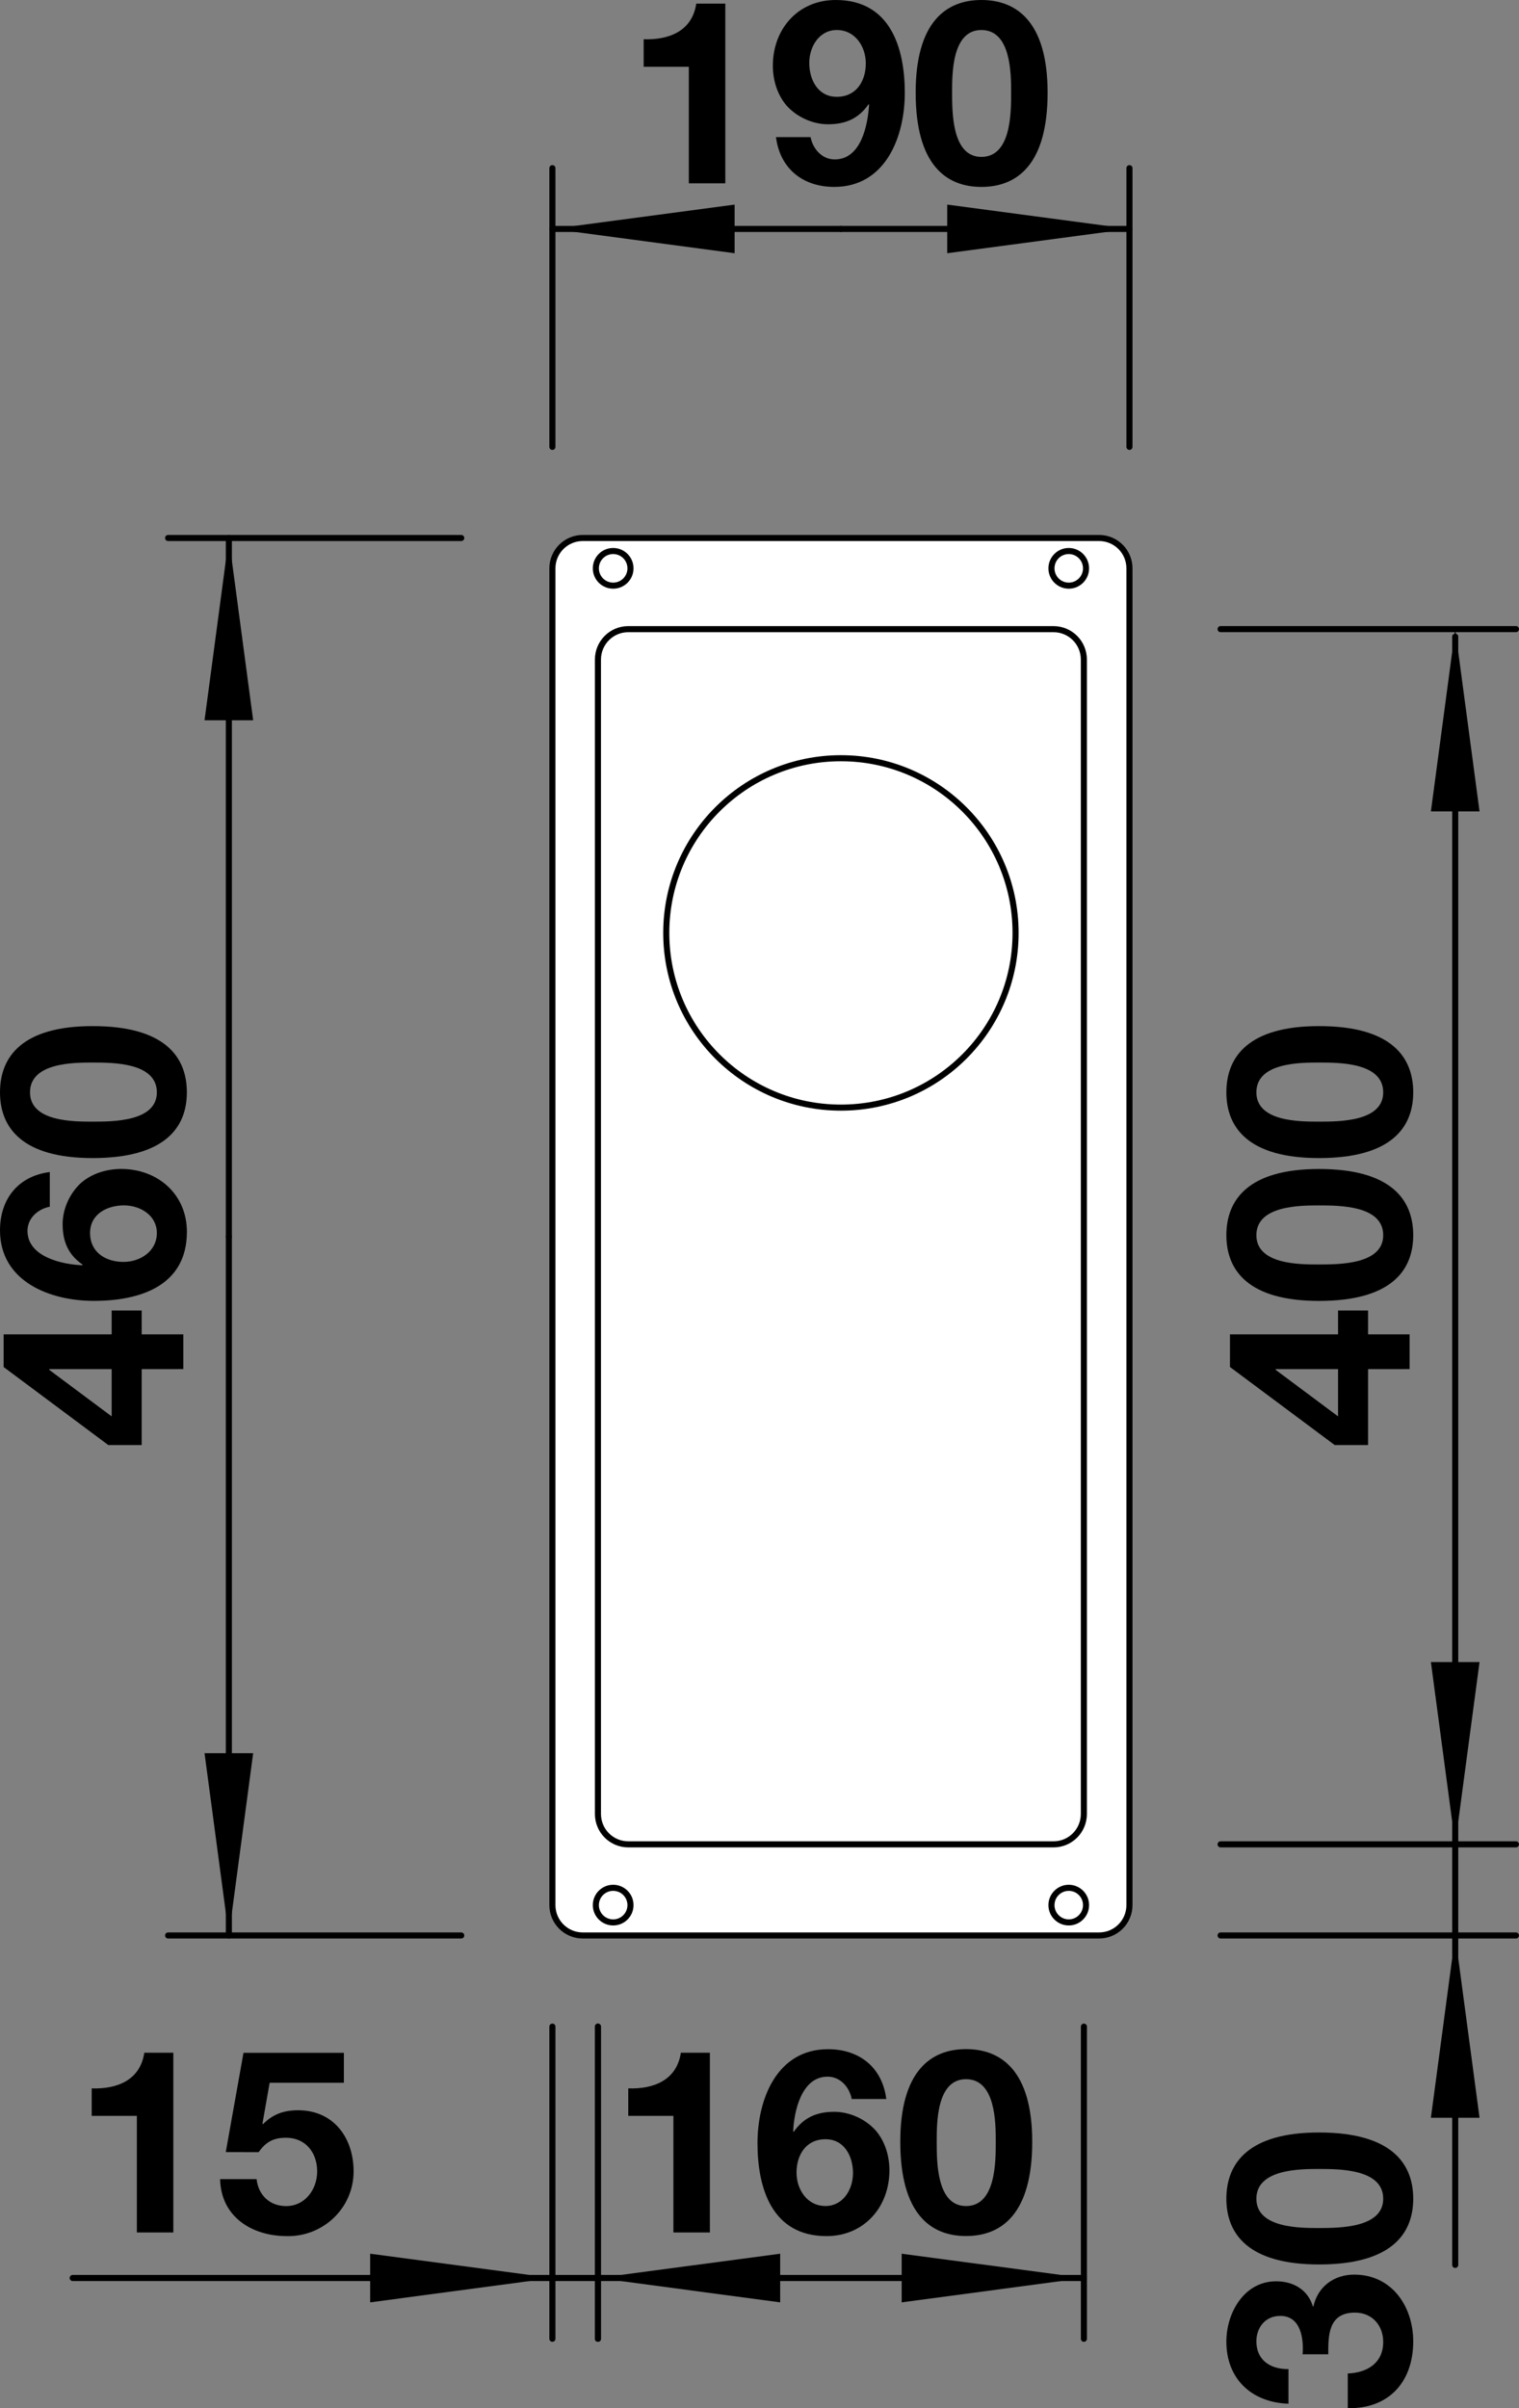 <?xml version="1.0" encoding="utf-8"?>
<!-- Generator: Adobe Illustrator 15.0.0, SVG Export Plug-In . SVG Version: 6.00 Build 0)  -->
<!DOCTYPE svg PUBLIC "-//W3C//DTD SVG 1.1//EN" "http://www.w3.org/Graphics/SVG/1.1/DTD/svg11.dtd">
<svg version="1.1" id="Subline_x5F_160_x5F_U" xmlns="http://www.w3.org/2000/svg" xmlns:xlink="http://www.w3.org/1999/xlink"
	 x="0px" y="0px" width="35.484px" height="56.237px" viewBox="0 0 35.484 56.237" enable-background="new 0 0 35.484 56.237"
	 xml:space="preserve">
<rect x="0" y="0" width="35.484" height="56.237" fill="#808080" stroke="none"/>
<path fill="#FFFFFF" stroke="#000000" stroke-width="0.142" stroke-linecap="round" stroke-linejoin="round" d="M12.904,44.491
	V13.273l0,0c0-0.392,0.318-0.709,0.709-0.709h12.062l0,0c0.392,0,0.709,0.317,0.709,0.709v31.218l0,0
	c0,0.392-0.317,0.709-0.709,0.709H13.613l0,0C13.222,45.2,12.904,44.883,12.904,44.491z"/>
<path fill="none" stroke="#000000" stroke-width="0.142" stroke-linecap="round" stroke-linejoin="round" d="M23.724,21.787
	c0-2.253-1.827-4.08-4.08-4.08s-4.08,1.827-4.08,4.08c0,2.253,1.827,4.08,4.08,4.08S23.724,24.041,23.724,21.787L23.724,21.787
	L23.724,21.787z"/>
<path fill="none" stroke="#000000" stroke-width="0.142" stroke-linecap="round" stroke-linejoin="round" d="M13.968,15.402v26.96
	c0,0.393,0.317,0.71,0.709,0.71l0,0h9.933c0.392,0,0.709-0.317,0.709-0.71l0,0v-26.96c0-0.392-0.317-0.709-0.709-0.709l0,0h-9.933
	C14.286,14.692,13.968,15.01,13.968,15.402L13.968,15.402z"/>
<path fill="none" stroke="#000000" stroke-width="0.142" stroke-linecap="round" stroke-linejoin="round" d="M14.728,44.491
	c0-0.224-0.181-0.404-0.405-0.404c-0.223,0-0.404,0.181-0.404,0.404s0.181,0.404,0.404,0.404
	C14.546,44.896,14.728,44.715,14.728,44.491L14.728,44.491L14.728,44.491z"/>
<path fill="none" stroke="#000000" stroke-width="0.142" stroke-linecap="round" stroke-linejoin="round" d="M25.37,13.273
	c0-0.224-0.181-0.405-0.404-0.405s-0.404,0.181-0.404,0.405c0,0.223,0.181,0.404,0.404,0.404S25.37,13.497,25.37,13.273
	L25.37,13.273L25.37,13.273z"/>
<path fill="none" stroke="#000000" stroke-width="0.142" stroke-linecap="round" stroke-linejoin="round" d="M14.728,13.273
	c0-0.224-0.181-0.405-0.405-0.405c-0.223,0-0.404,0.181-0.404,0.405c0,0.223,0.181,0.404,0.404,0.404
	C14.546,13.678,14.728,13.497,14.728,13.273L14.728,13.273L14.728,13.273z"/>
<path fill="none" stroke="#000000" stroke-width="0.142" stroke-linecap="round" stroke-linejoin="round" d="M25.37,44.491
	c0-0.224-0.181-0.404-0.404-0.404s-0.404,0.181-0.404,0.404s0.181,0.404,0.404,0.404S25.37,44.715,25.37,44.491L25.37,44.491
	L25.37,44.491z"/>
<g>
	<path d="M4.049,52.136H3.197v-2.723H2.142v-0.642c0.594,0.019,1.133-0.191,1.229-0.833h0.678V52.136z"/>
	<path d="M8.033,48.64H6.299l-0.168,0.953l0.012,0.013c0.234-0.234,0.486-0.324,0.822-0.324c0.827,0,1.295,0.642,1.295,1.428
		c0,0.863-0.719,1.528-1.559,1.511c-0.815,0-1.541-0.45-1.559-1.331h0.852c0.042,0.378,0.312,0.63,0.689,0.63
		c0.444,0,0.726-0.391,0.726-0.81c0-0.438-0.27-0.786-0.726-0.786c-0.306,0-0.474,0.102-0.642,0.336H5.274l0.414-2.32h2.345V48.64z"
		/>
</g>
<line fill="none" stroke="#000000" stroke-width="0.142" stroke-linecap="round" stroke-linejoin="round" x1="13.968" y1="47.329" x2="13.968" y2="54.618"/>
<line fill="none" stroke="#000000" stroke-width="0.142" stroke-linecap="round" stroke-linejoin="round" x1="12.904" y1="47.329" x2="12.904" y2="54.618"/>
<line fill="none" stroke="#000000" stroke-width="0.142" stroke-linecap="round" stroke-linejoin="round" x1="25.32" y1="53.199" x2="1.698" y2="53.199"/>
<polygon points="13.968,53.199 18.225,53.768 18.225,52.632 "/>
<polygon points="12.904,53.199 8.647,52.632 8.647,53.768 "/>
<g>
	<path d="M30.429,54.979c0.029-0.366-0.043-0.895-0.521-0.895c-0.359,0-0.559,0.282-0.559,0.594c0,0.432,0.318,0.654,0.75,0.648
		v0.809c-0.863-0.029-1.451-0.581-1.451-1.451c0-0.671,0.414-1.408,1.164-1.408c0.4,0,0.742,0.197,0.857,0.588h0.012
		c0.102-0.463,0.48-0.744,0.953-0.744c0.881,0,1.379,0.744,1.379,1.559c0,0.941-0.563,1.578-1.529,1.56v-0.81
		c0.457-0.018,0.828-0.246,0.828-0.738c0-0.383-0.258-0.684-0.66-0.684c-0.635,0-0.623,0.559-0.623,0.973H30.429z"/>
	<path d="M28.648,51.348c0-0.839,0.527-1.547,2.164-1.547c1.674,0,2.201,0.708,2.201,1.547c0,0.834-0.527,1.535-2.201,1.535
		C29.175,52.883,28.648,52.182,28.648,51.348z M32.312,51.348c0-0.695-1.025-0.695-1.5-0.695c-0.438,0-1.463,0-1.463,0.695
		c0,0.689,1.025,0.684,1.463,0.684C31.287,52.031,32.312,52.031,32.312,51.348z"/>
</g>
<line fill="none" stroke="#000000" stroke-width="0.142" stroke-linecap="round" stroke-linejoin="round" x1="28.513" y1="43.072" x2="35.413" y2="43.072"/>
<line fill="none" stroke="#000000" stroke-width="0.142" stroke-linecap="round" stroke-linejoin="round" x1="28.513" y1="45.2" x2="35.413" y2="45.2"/>
<line fill="none" stroke="#000000" stroke-width="0.142" stroke-linecap="round" stroke-linejoin="round" x1="33.994" y1="14.869" x2="33.994" y2="52.893"/>
<polygon points="33.994,43.072 34.562,38.815 33.426,38.815 "/>
<polygon points="33.994,45.2 33.426,49.457 34.562,49.457 "/>
<g>
	<path d="M3.31,31.973v1.774H2.53l-2.446-1.823v-0.762h2.524v-0.557H3.31v0.557h0.972v0.811H3.31z M1.151,31.973v0.018l1.457,1.086
		v-1.104H1.151z"/>
	<path d="M1.163,28.181c-0.282,0.054-0.521,0.271-0.521,0.563c0,0.611,0.815,0.785,1.277,0.804l0.012-0.013
		c-0.336-0.233-0.468-0.539-0.468-0.947c0-0.359,0.168-0.725,0.432-0.965c0.258-0.222,0.6-0.324,0.936-0.324
		c0.857,0,1.535,0.593,1.535,1.468c0,1.271-1.109,1.613-2.171,1.613C1.163,30.381,0,29.926,0,28.732
		c0-0.726,0.419-1.266,1.163-1.361V28.181z M2.884,29.47c0.39,0,0.78-0.245,0.78-0.677c0-0.408-0.384-0.643-0.768-0.643
		c-0.396,0-0.792,0.204-0.792,0.643C2.104,29.248,2.471,29.47,2.884,29.47z"/>
	<path d="M0,25.51c0-0.839,0.527-1.547,2.164-1.547c1.674,0,2.201,0.708,2.201,1.547c0,0.833-0.527,1.535-2.201,1.535
		C0.527,27.045,0,26.344,0,25.51z M3.664,25.51c0-0.696-1.026-0.696-1.5-0.696c-0.438,0-1.463,0-1.463,0.696
		c0,0.689,1.025,0.684,1.463,0.684C2.638,26.194,3.664,26.194,3.664,25.51z"/>
</g>
<line fill="none" stroke="#000000" stroke-width="0.142" stroke-linecap="round" stroke-linejoin="round" x1="10.775" y1="45.2" x2="3.927" y2="45.2"/>
<line fill="none" stroke="#000000" stroke-width="0.142" stroke-linecap="round" stroke-linejoin="round" x1="10.775" y1="12.564" x2="3.927" y2="12.564"/>
<line fill="none" stroke="#000000" stroke-width="0.142" stroke-linecap="round" stroke-linejoin="round" x1="5.346" y1="45.2" x2="5.346" y2="28.882"/>
<line fill="none" stroke="#000000" stroke-width="0.142" stroke-linecap="round" stroke-linejoin="round" x1="5.346" y1="12.564" x2="5.346" y2="28.882"/>
<polygon points="5.346,45.2 5.914,40.943 4.778,40.943 "/>
<polygon points="5.346,12.564 4.778,16.821 5.914,16.821 "/>
<g>
	<path d="M16.943,4.281h-0.852V1.559h-1.055V0.917c0.594,0.019,1.133-0.191,1.229-0.833h0.678V4.281z"/>
	<path d="M18.935,3.202c0.055,0.281,0.271,0.521,0.564,0.521c0.623,0,0.773-0.815,0.803-1.277l-0.012-0.012
		c-0.233,0.336-0.539,0.468-0.947,0.468c-0.359,0-0.726-0.168-0.965-0.432c-0.223-0.259-0.324-0.601-0.324-0.936
		C18.054,0.677,18.642,0,19.523,0c1.271,0,1.613,1.109,1.613,2.17c0,1.032-0.455,2.195-1.648,2.195c-0.727,0-1.266-0.42-1.361-1.163
		H18.935z M20.225,1.48c0-0.39-0.246-0.779-0.678-0.779c-0.407,0-0.642,0.384-0.642,0.768c0,0.396,0.203,0.792,0.642,0.792
		C20.003,2.261,20.225,1.895,20.225,1.48z"/>
	<path d="M22.925,0c0.84,0,1.547,0.527,1.547,2.164c0,1.674-0.707,2.201-1.547,2.201c-0.834,0-1.535-0.527-1.535-2.201
		C21.39,0.527,22.091,0,22.925,0z M22.925,3.664c0.695,0,0.695-1.026,0.695-1.5c0-0.438,0-1.463-0.695-1.463
		c-0.689,0-0.684,1.025-0.684,1.463C22.242,2.638,22.242,3.664,22.925,3.664z"/>
</g>
<line fill="none" stroke="#000000" stroke-width="0.142" stroke-linecap="round" stroke-linejoin="round" x1="12.904" y1="10.436" x2="12.904" y2="3.927"/>
<line fill="none" stroke="#000000" stroke-width="0.142" stroke-linecap="round" stroke-linejoin="round" x1="26.384" y1="10.436" x2="26.384" y2="3.927"/>
<line fill="none" stroke="#000000" stroke-width="0.142" stroke-linecap="round" stroke-linejoin="round" x1="12.904" y1="5.346" x2="19.644" y2="5.346"/>
<line fill="none" stroke="#000000" stroke-width="0.142" stroke-linecap="round" stroke-linejoin="round" x1="26.384" y1="5.346" x2="19.644" y2="5.346"/>
<polygon points="12.904,5.346 17.161,5.914 17.161,4.778 "/>
<polygon points="26.384,5.346 22.127,4.778 22.127,5.914 "/>
<g>
	<path d="M31.958,31.973v1.774h-0.779l-2.447-1.823v-0.762h2.525v-0.557h0.701v0.557h0.971v0.811H31.958z M29.8,31.973v0.018
		l1.457,1.086v-1.104H29.8z"/>
	<path d="M28.648,28.846c0-0.839,0.527-1.546,2.164-1.546c1.674,0,2.201,0.708,2.201,1.546c0,0.834-0.527,1.535-2.201,1.535
		C29.175,30.381,28.648,29.68,28.648,28.846z M32.312,28.846c0-0.695-1.025-0.695-1.5-0.695c-0.438,0-1.463,0-1.463,0.695
		c0,0.689,1.025,0.684,1.463,0.684C31.287,29.529,32.312,29.529,32.312,28.846z"/>
	<path d="M28.648,25.51c0-0.839,0.527-1.547,2.164-1.547c1.674,0,2.201,0.708,2.201,1.547c0,0.833-0.527,1.535-2.201,1.535
		C29.175,27.045,28.648,26.344,28.648,25.51z M32.312,25.51c0-0.696-1.025-0.696-1.5-0.696c-0.438,0-1.463,0-1.463,0.696
		c0,0.689,1.025,0.684,1.463,0.684C31.287,26.194,32.312,26.194,32.312,25.51z"/>
</g>
<line fill="none" stroke="#000000" stroke-width="0.142" stroke-linecap="round" stroke-linejoin="round" x1="28.513" y1="14.692" x2="35.413" y2="14.692"/>
<polygon points="33.994,14.692 33.426,18.949 34.562,18.949 "/>
<g>
	<path d="M16.583,52.136h-0.852v-2.723h-1.055v-0.642c0.594,0.019,1.133-0.191,1.229-0.833h0.678V52.136z"/>
	<path d="M19.896,49.018c-0.055-0.282-0.271-0.521-0.564-0.521c-0.611,0-0.785,0.815-0.803,1.277l0.012,0.012
		c0.234-0.336,0.539-0.468,0.947-0.468c0.359,0,0.726,0.168,0.965,0.432c0.223,0.258,0.324,0.6,0.324,0.936
		c0,0.857-0.594,1.535-1.469,1.535c-1.271,0-1.613-1.109-1.613-2.171c0-1.031,0.455-2.194,1.648-2.194
		c0.727,0,1.266,0.419,1.361,1.163H19.896z M18.607,50.738c0,0.39,0.245,0.78,0.677,0.78c0.408,0,0.642-0.384,0.642-0.768
		c0-0.396-0.203-0.792-0.642-0.792C18.828,49.959,18.607,50.325,18.607,50.738z"/>
	<path d="M22.566,47.854c0.84,0,1.547,0.527,1.547,2.164c0,1.674-0.707,2.201-1.547,2.201c-0.834,0-1.535-0.527-1.535-2.201
		C21.031,48.382,21.732,47.854,22.566,47.854z M22.566,51.519c0.695,0,0.695-1.026,0.695-1.5c0-0.438,0-1.463-0.695-1.463
		c-0.689,0-0.684,1.025-0.684,1.463C21.882,50.492,21.882,51.519,22.566,51.519z"/>
</g>
<line fill="none" stroke="#000000" stroke-width="0.142" stroke-linecap="round" stroke-linejoin="round" x1="25.32" y1="47.329" x2="25.32" y2="54.618"/>
<line fill="none" stroke="#000000" stroke-width="0.142" stroke-linecap="round" stroke-linejoin="round" x1="13.968" y1="47.329" x2="13.968" y2="54.618"/>
<polygon points="25.32,53.199 21.063,52.632 21.063,53.768 "/>
</svg>
